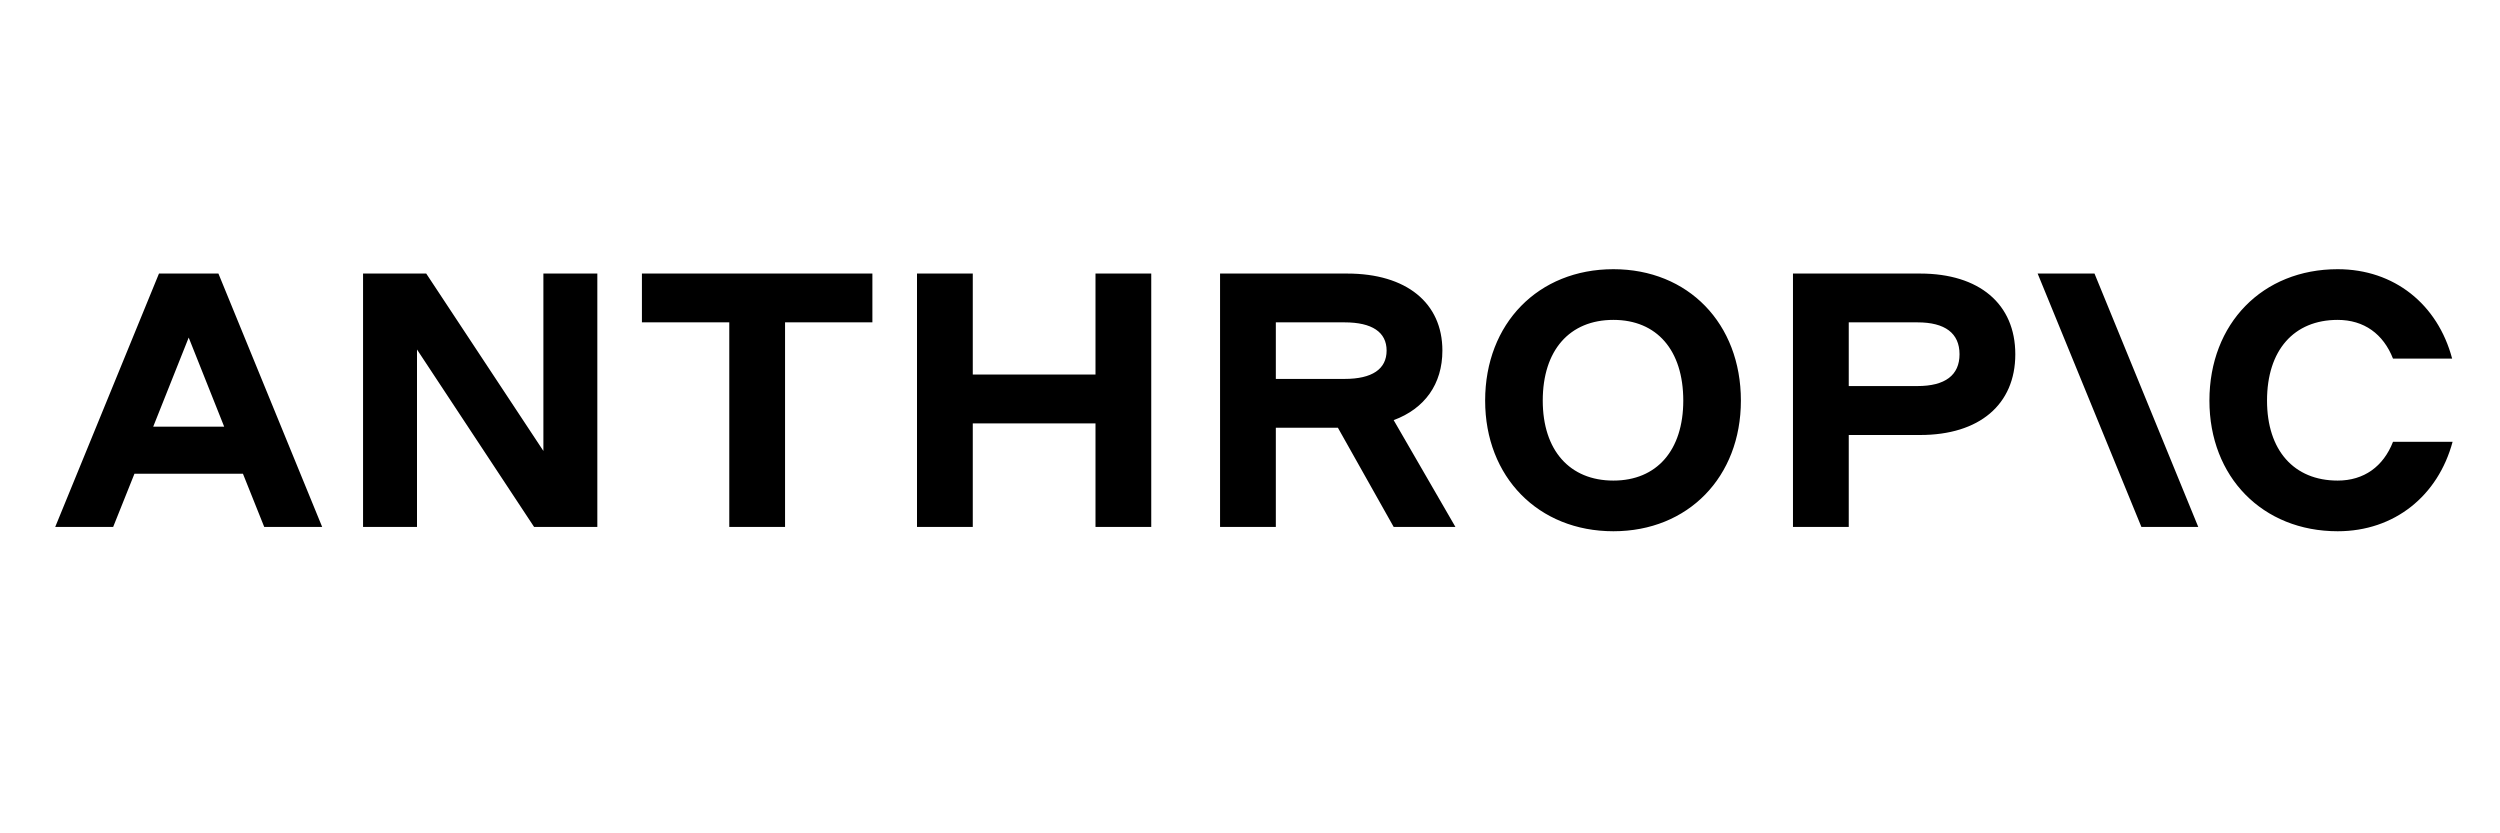 <svg xmlns="http://www.w3.org/2000/svg" xmlns:xlink="http://www.w3.org/1999/xlink" width="120" zoomAndPan="magnify" viewBox="0 0 90 30" height="40" preserveAspectRatio="xMidYMid meet"><defs><clipPath id="5dcca6af88"><path d="M 1.988 9.691 L 88.293 9.691 L 88.293 19.125 L 1.988 19.125 Z M 1.988 9.691 "></path></clipPath></defs><g id="104dddf5e8"><g clip-rule="nonzero" clip-path="url(#5dcca6af88)"><path style=" stroke:none;fill-rule:nonzero;fill:#000000;fill-opacity:1;" d="M 23.109 11.605 L 26.254 11.605 L 26.254 18.969 L 28.262 18.969 L 28.262 11.605 L 31.406 11.605 L 31.406 9.848 L 23.109 9.848 Z M 19.562 16.234 L 15.344 9.848 L 13.07 9.848 L 13.07 18.969 L 15.012 18.969 L 15.012 12.582 L 19.227 18.969 L 21.504 18.969 L 21.504 9.848 L 19.562 9.848 Z M 39.438 13.484 L 35.02 13.484 L 35.02 9.848 L 33.012 9.848 L 33.012 18.969 L 35.02 18.969 L 35.02 15.242 L 39.438 15.242 L 39.438 18.969 L 41.445 18.969 L 41.445 9.848 L 39.438 9.848 Z M 5.723 9.848 L 1.988 18.969 L 4.074 18.969 L 4.84 17.055 L 8.746 17.055 L 9.512 18.969 L 11.598 18.969 L 7.863 9.848 Z M 5.516 15.359 L 6.793 12.152 L 8.07 15.359 Z M 58.082 9.691 C 55.379 9.691 53.465 11.645 53.465 14.422 C 53.465 17.172 55.379 19.125 58.082 19.125 C 60.773 19.125 62.672 17.172 62.672 14.422 C 62.672 11.645 60.773 9.691 58.082 9.691 Z M 58.082 17.301 C 56.504 17.301 55.539 16.207 55.539 14.422 C 55.539 12.609 56.504 11.516 58.082 11.516 C 59.648 11.516 60.598 12.609 60.598 14.422 C 60.598 16.207 59.648 17.301 58.082 17.301 Z M 86.148 15.906 C 85.801 16.793 85.105 17.301 84.156 17.301 C 82.578 17.301 81.613 16.207 81.613 14.422 C 81.613 12.609 82.578 11.516 84.156 11.516 C 85.105 11.516 85.801 12.023 86.148 12.91 L 88.277 12.91 C 87.758 10.953 86.191 9.691 84.156 9.691 C 81.453 9.691 79.539 11.645 79.539 14.422 C 79.539 17.172 81.453 19.125 84.156 19.125 C 86.203 19.125 87.77 17.848 88.293 15.906 Z M 73.355 9.848 L 77.09 18.969 L 79.137 18.969 L 75.402 9.848 Z M 69.125 9.848 L 64.547 9.848 L 64.547 18.969 L 66.555 18.969 L 66.555 15.66 L 69.125 15.66 C 71.254 15.66 72.551 14.566 72.551 12.754 C 72.551 10.941 71.254 9.848 69.125 9.848 Z M 69.031 13.898 L 66.555 13.898 L 66.555 11.605 L 69.031 11.605 C 70.023 11.605 70.543 11.996 70.543 12.754 C 70.543 13.508 70.023 13.898 69.031 13.898 Z M 51.926 12.621 C 51.926 10.902 50.629 9.848 48.5 9.848 L 43.922 9.848 L 43.922 18.969 L 45.93 18.969 L 45.93 15.398 L 48.164 15.398 L 50.172 18.969 L 52.395 18.969 L 50.172 15.125 C 51.289 14.711 51.926 13.828 51.926 12.621 Z M 45.93 11.605 L 48.406 11.605 C 49.395 11.605 49.918 11.957 49.918 12.621 C 49.918 13.289 49.395 13.641 48.406 13.641 L 45.93 13.641 Z M 45.93 11.605 "></path></g></g></svg>